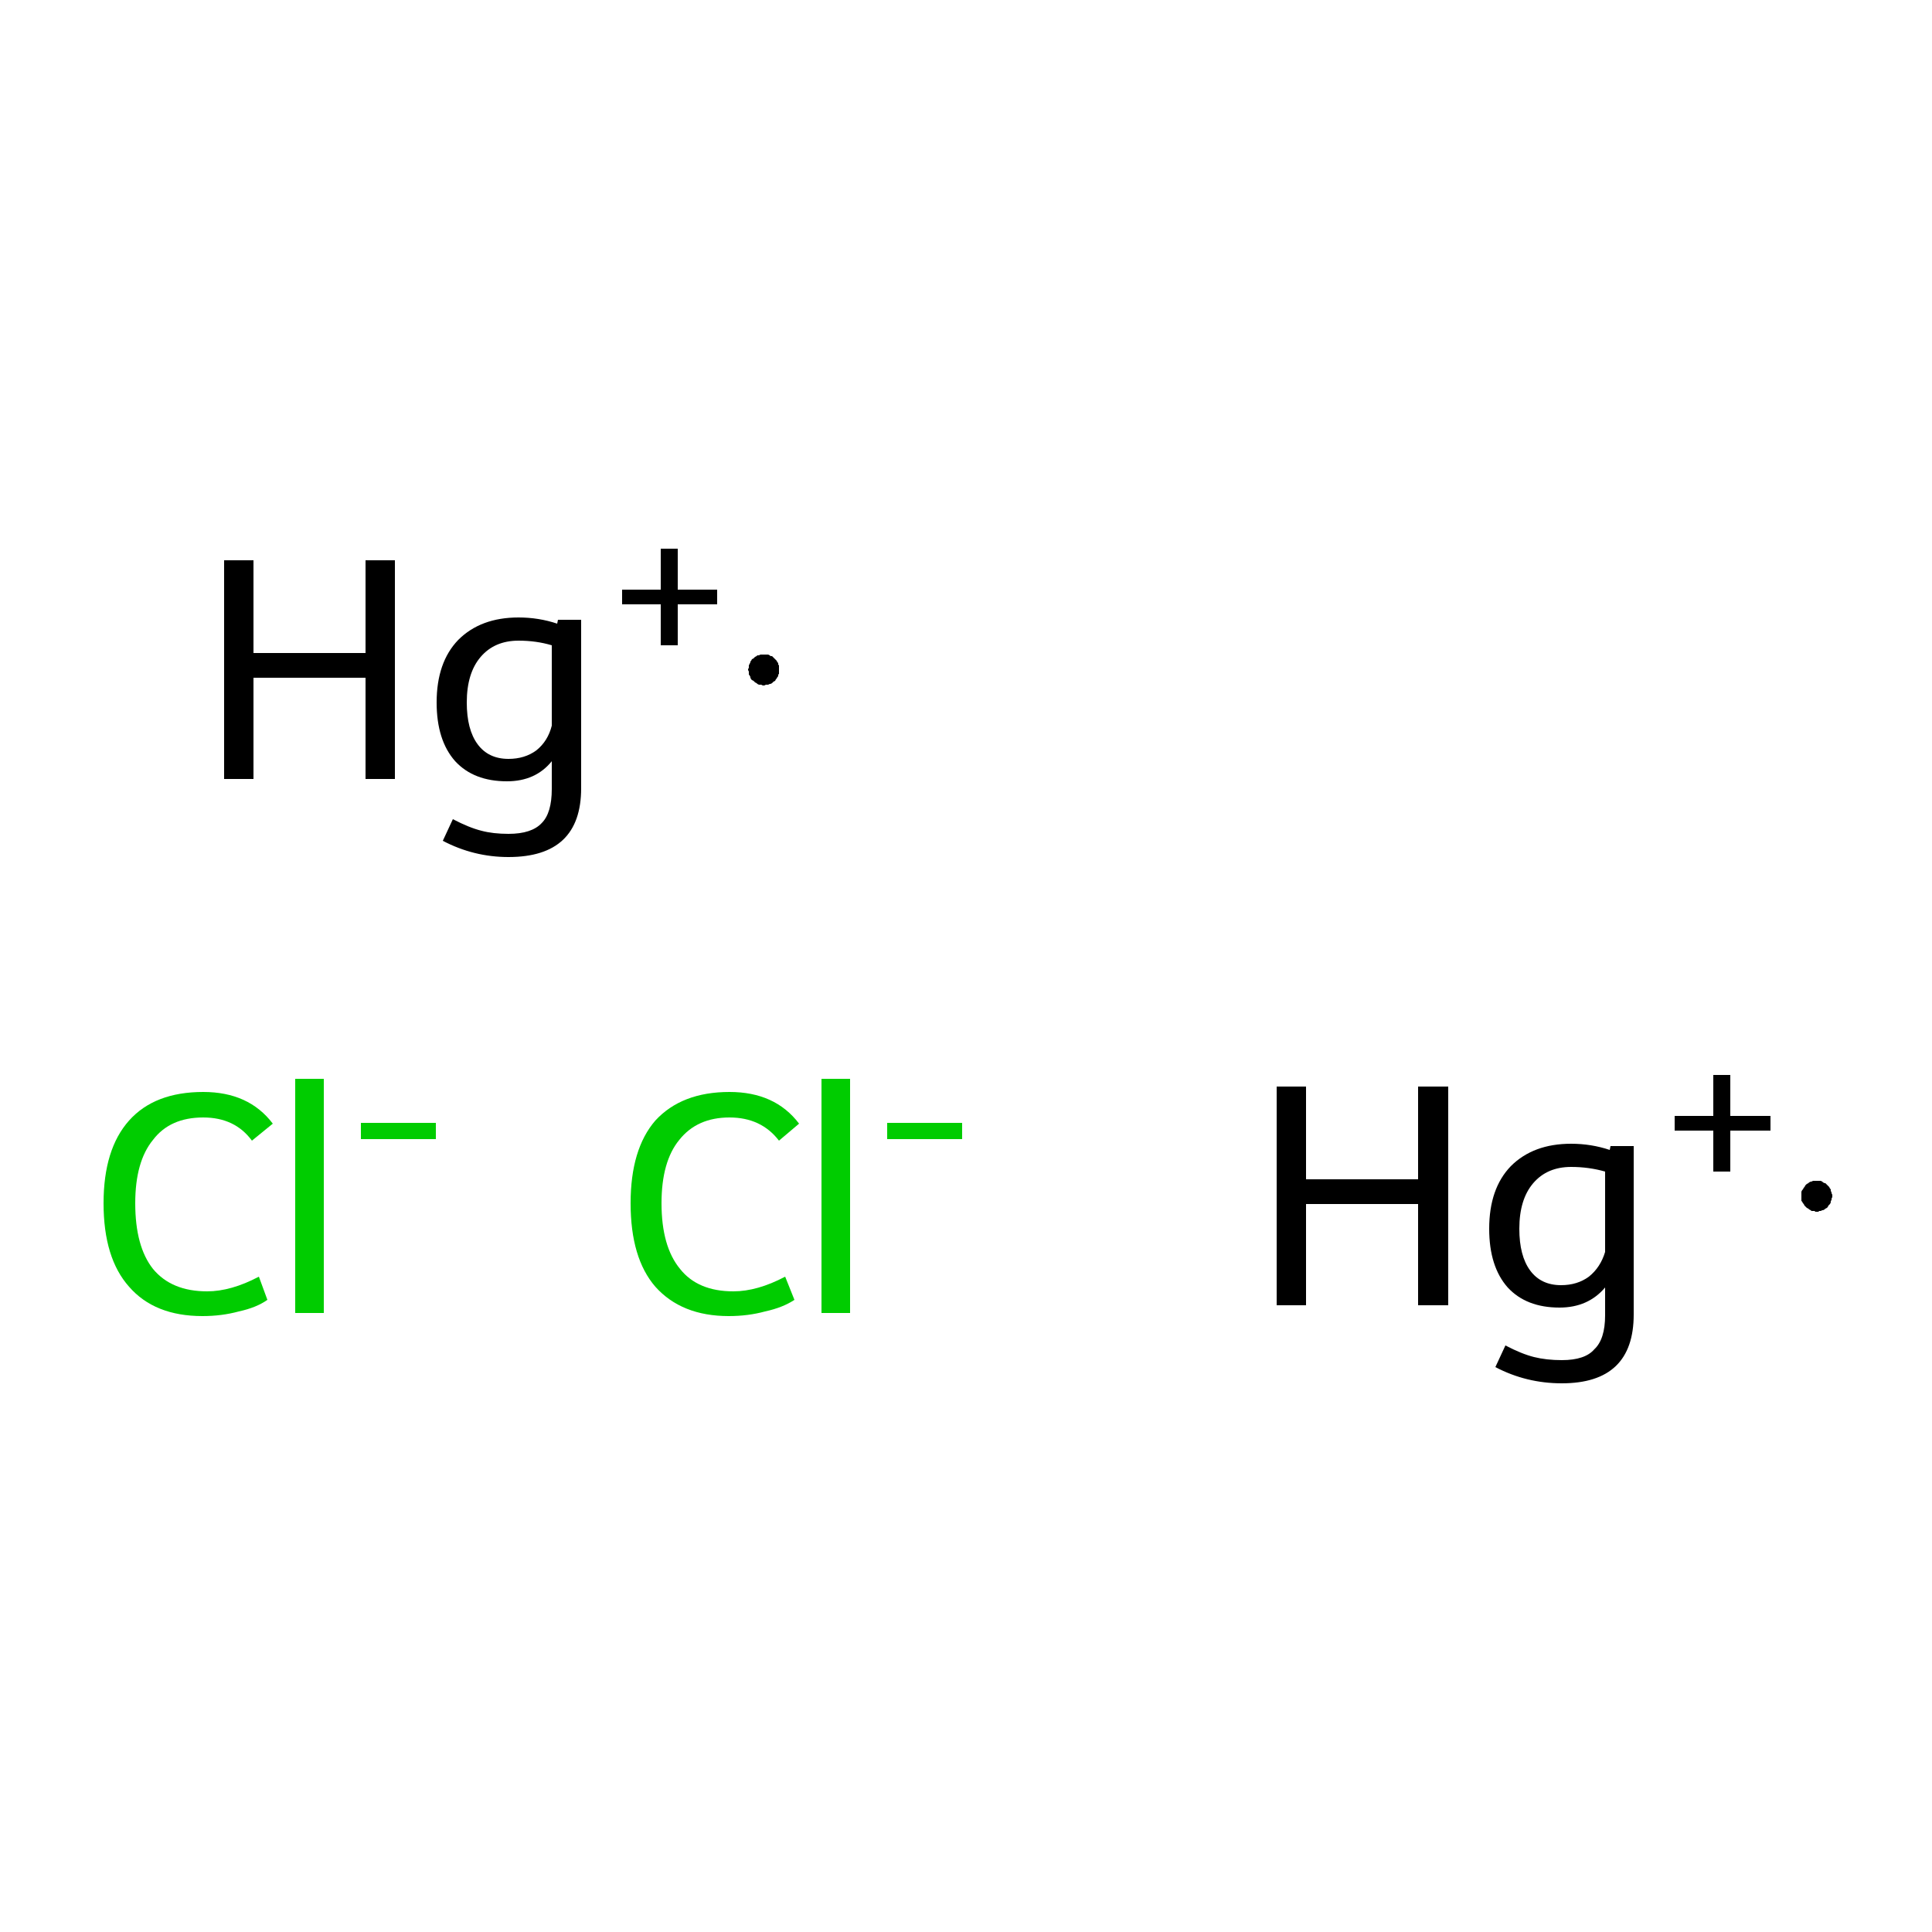 <?xml version='1.0' encoding='iso-8859-1'?>
<svg version='1.1' baseProfile='full'
              xmlns='http://www.w3.org/2000/svg'
                      xmlns:rdkit='http://www.rdkit.org/xml'
                      xmlns:xlink='http://www.w3.org/1999/xlink'
                  xml:space='preserve'
width='250px' height='250px' viewBox='0 0 250 250'>
<!-- END OF HEADER -->
<rect style='opacity:1.0;fill:#FFFFFF;stroke:none' width='250.0' height='250.0' x='0.0' y='0.0'> </rect>
<path class='atom-0' d='M 13.4 155.7
Q 13.4 148.7, 16.7 145.0
Q 20.0 141.3, 26.3 141.3
Q 32.2 141.3, 35.3 145.4
L 32.6 147.6
Q 30.4 144.6, 26.3 144.6
Q 22.0 144.6, 19.8 147.5
Q 17.5 150.3, 17.5 155.7
Q 17.5 161.3, 19.8 164.2
Q 22.2 167.1, 26.8 167.1
Q 29.9 167.1, 33.5 165.2
L 34.6 168.2
Q 33.2 169.2, 30.9 169.7
Q 28.7 170.3, 26.2 170.3
Q 20.0 170.3, 16.7 166.5
Q 13.4 162.8, 13.4 155.7
' fill='#00CC00'/>
<path class='atom-0' d='M 38.2 139.6
L 41.9 139.6
L 41.9 169.9
L 38.2 169.9
L 38.2 139.6
' fill='#00CC00'/>
<path class='atom-0' d='M 46.7 145.3
L 56.4 145.3
L 56.4 147.4
L 46.7 147.4
L 46.7 145.3
' fill='#00CC00'/>
<path class='atom-1' d='M 81.6 155.7
Q 81.6 148.7, 84.8 145.0
Q 88.2 141.3, 94.4 141.3
Q 100.3 141.3, 103.4 145.4
L 100.8 147.6
Q 98.5 144.6, 94.4 144.6
Q 90.2 144.6, 87.9 147.5
Q 85.6 150.3, 85.6 155.7
Q 85.6 161.3, 88.0 164.2
Q 90.3 167.1, 94.9 167.1
Q 98.0 167.1, 101.6 165.2
L 102.8 168.2
Q 101.3 169.2, 99.0 169.7
Q 96.8 170.3, 94.3 170.3
Q 88.2 170.3, 84.8 166.5
Q 81.6 162.8, 81.6 155.7
' fill='#00CC00'/>
<path class='atom-1' d='M 106.3 139.6
L 110.0 139.6
L 110.0 169.9
L 106.3 169.9
L 106.3 139.6
' fill='#00CC00'/>
<path class='atom-1' d='M 114.8 145.3
L 124.5 145.3
L 124.5 147.4
L 114.8 147.4
L 114.8 145.3
' fill='#00CC00'/>
<path class='atom-2' d='M 29.0 72.5
L 32.8 72.5
L 32.8 84.5
L 47.3 84.5
L 47.3 72.5
L 51.1 72.5
L 51.1 100.8
L 47.3 100.8
L 47.3 87.7
L 32.8 87.7
L 32.8 100.8
L 29.0 100.8
L 29.0 72.5
' fill='#000000'/>
<path class='atom-2' d='M 75.2 80.2
L 75.2 102.0
Q 75.2 110.9, 65.8 110.9
Q 61.3 110.9, 57.3 108.8
L 58.6 106.0
Q 60.7 107.1, 62.3 107.5
Q 63.8 107.9, 65.8 107.9
Q 68.8 107.9, 70.1 106.5
Q 71.4 105.2, 71.4 102.1
L 71.4 98.5
Q 69.3 101.1, 65.6 101.1
Q 61.3 101.1, 58.9 98.5
Q 56.5 95.8, 56.5 90.9
Q 56.5 85.7, 59.3 82.8
Q 62.2 79.9, 67.1 79.9
Q 69.7 79.9, 72.1 80.7
L 72.2 80.2
L 75.2 80.2
M 65.8 98.2
Q 67.9 98.2, 69.4 97.1
Q 70.9 95.9, 71.4 93.9
L 71.4 83.5
Q 69.4 82.9, 67.1 82.9
Q 64.0 82.9, 62.2 85.0
Q 60.4 87.1, 60.4 90.9
Q 60.4 94.4, 61.8 96.3
Q 63.2 98.2, 65.8 98.2
' fill='#000000'/>
<path class='atom-2' d='M 80.5 76.3
L 85.5 76.3
L 85.5 71.0
L 87.7 71.0
L 87.7 76.3
L 92.8 76.3
L 92.8 78.2
L 87.7 78.2
L 87.7 83.5
L 85.5 83.5
L 85.5 78.2
L 80.5 78.2
L 80.5 76.3
' fill='#000000'/>
<path class='atom-3' d='M 165.2 140.6
L 169.0 140.6
L 169.0 152.6
L 183.5 152.6
L 183.5 140.6
L 187.4 140.6
L 187.4 168.9
L 183.5 168.9
L 183.5 155.8
L 169.0 155.8
L 169.0 168.9
L 165.2 168.9
L 165.2 140.6
' fill='#000000'/>
<path class='atom-3' d='M 211.4 148.3
L 211.4 170.1
Q 211.4 179.0, 202.1 179.0
Q 197.5 179.0, 193.5 176.9
L 194.8 174.1
Q 196.9 175.2, 198.5 175.6
Q 200.1 176.0, 202.1 176.0
Q 205.1 176.0, 206.3 174.6
Q 207.7 173.3, 207.7 170.2
L 207.7 166.6
Q 205.5 169.2, 201.8 169.2
Q 197.5 169.2, 195.1 166.6
Q 192.7 163.9, 192.7 159.0
Q 192.7 153.8, 195.5 150.9
Q 198.4 148.0, 203.3 148.0
Q 205.9 148.0, 208.3 148.8
L 208.4 148.3
L 211.4 148.3
M 202.0 166.3
Q 204.1 166.3, 205.6 165.2
Q 207.1 164.0, 207.7 162.0
L 207.7 151.6
Q 205.6 151.0, 203.3 151.0
Q 200.2 151.0, 198.4 153.1
Q 196.6 155.2, 196.6 159.0
Q 196.6 162.5, 198.0 164.4
Q 199.4 166.3, 202.0 166.3
' fill='#000000'/>
<path class='atom-3' d='M 216.7 144.4
L 221.7 144.4
L 221.7 139.1
L 223.9 139.1
L 223.9 144.4
L 229.1 144.4
L 229.1 146.3
L 223.9 146.3
L 223.9 151.6
L 221.7 151.6
L 221.7 146.3
L 216.7 146.3
L 216.7 144.4
' fill='#000000'/>
<path class='atom-2' d='M 100.8,86.7 L 100.8,86.8 L 100.8,87.0 L 100.8,87.2 L 100.7,87.3 L 100.7,87.5 L 100.6,87.6 L 100.5,87.8 L 100.4,87.9 L 100.3,88.1 L 100.1,88.2 L 100.0,88.3 L 99.9,88.4 L 99.7,88.5 L 99.6,88.5 L 99.4,88.6 L 99.2,88.6 L 99.1,88.6 L 98.9,88.7 L 98.7,88.7 L 98.5,88.6 L 98.4,88.6 L 98.2,88.6 L 98.0,88.5 L 97.9,88.4 L 97.7,88.3 L 97.6,88.2 L 97.5,88.1 L 97.3,88.0 L 97.2,87.9 L 97.1,87.7 L 97.1,87.6 L 97.0,87.4 L 96.9,87.3 L 96.9,87.1 L 96.9,86.9 L 96.8,86.7 L 96.8,86.6 L 96.9,86.4 L 96.9,86.2 L 96.9,86.1 L 97.0,85.9 L 97.1,85.7 L 97.1,85.6 L 97.2,85.5 L 97.3,85.3 L 97.5,85.2 L 97.6,85.1 L 97.7,85.0 L 97.9,84.9 L 98.0,84.8 L 98.2,84.8 L 98.4,84.7 L 98.5,84.7 L 98.7,84.7 L 98.9,84.7 L 99.1,84.7 L 99.2,84.7 L 99.4,84.7 L 99.6,84.8 L 99.7,84.9 L 99.9,84.9 L 100.0,85.0 L 100.1,85.1 L 100.3,85.3 L 100.4,85.4 L 100.5,85.5 L 100.6,85.7 L 100.7,85.8 L 100.7,86.0 L 100.8,86.1 L 100.8,86.3 L 100.8,86.5 L 100.8,86.7 L 98.8,86.7 Z' style='fill:#000000;fill-rule:evenodd;fill-opacity:1;stroke:#000000;stroke-width:0.0px;stroke-linecap:butt;stroke-linejoin:miter;stroke-opacity:1;' />
<path class='atom-3' d='M 237.1,154.8 L 237.1,154.9 L 237.0,155.1 L 237.0,155.3 L 236.9,155.4 L 236.9,155.6 L 236.8,155.8 L 236.7,155.9 L 236.6,156.0 L 236.5,156.2 L 236.4,156.3 L 236.2,156.4 L 236.1,156.5 L 235.9,156.6 L 235.8,156.6 L 235.6,156.7 L 235.4,156.7 L 235.3,156.8 L 235.1,156.8 L 234.9,156.8 L 234.8,156.7 L 234.6,156.7 L 234.4,156.7 L 234.3,156.6 L 234.1,156.5 L 234.0,156.4 L 233.8,156.3 L 233.7,156.2 L 233.6,156.1 L 233.5,156.0 L 233.4,155.8 L 233.3,155.7 L 233.2,155.5 L 233.1,155.4 L 233.1,155.2 L 233.1,155.0 L 233.1,154.9 L 233.1,154.7 L 233.1,154.5 L 233.1,154.3 L 233.1,154.2 L 233.2,154.0 L 233.3,153.9 L 233.4,153.7 L 233.5,153.6 L 233.6,153.4 L 233.7,153.3 L 233.8,153.2 L 234.0,153.1 L 234.1,153.0 L 234.3,152.9 L 234.4,152.9 L 234.6,152.8 L 234.8,152.8 L 234.9,152.8 L 235.1,152.8 L 235.3,152.8 L 235.4,152.8 L 235.6,152.8 L 235.8,152.9 L 235.9,153.0 L 236.1,153.1 L 236.2,153.1 L 236.4,153.3 L 236.5,153.4 L 236.6,153.5 L 236.7,153.6 L 236.8,153.8 L 236.9,153.9 L 236.9,154.1 L 237.0,154.3 L 237.0,154.4 L 237.1,154.6 L 237.1,154.8 L 235.1,154.8 Z' style='fill:#000000;fill-rule:evenodd;fill-opacity:1;stroke:#000000;stroke-width:0.0px;stroke-linecap:butt;stroke-linejoin:miter;stroke-opacity:1;' />
</svg>
